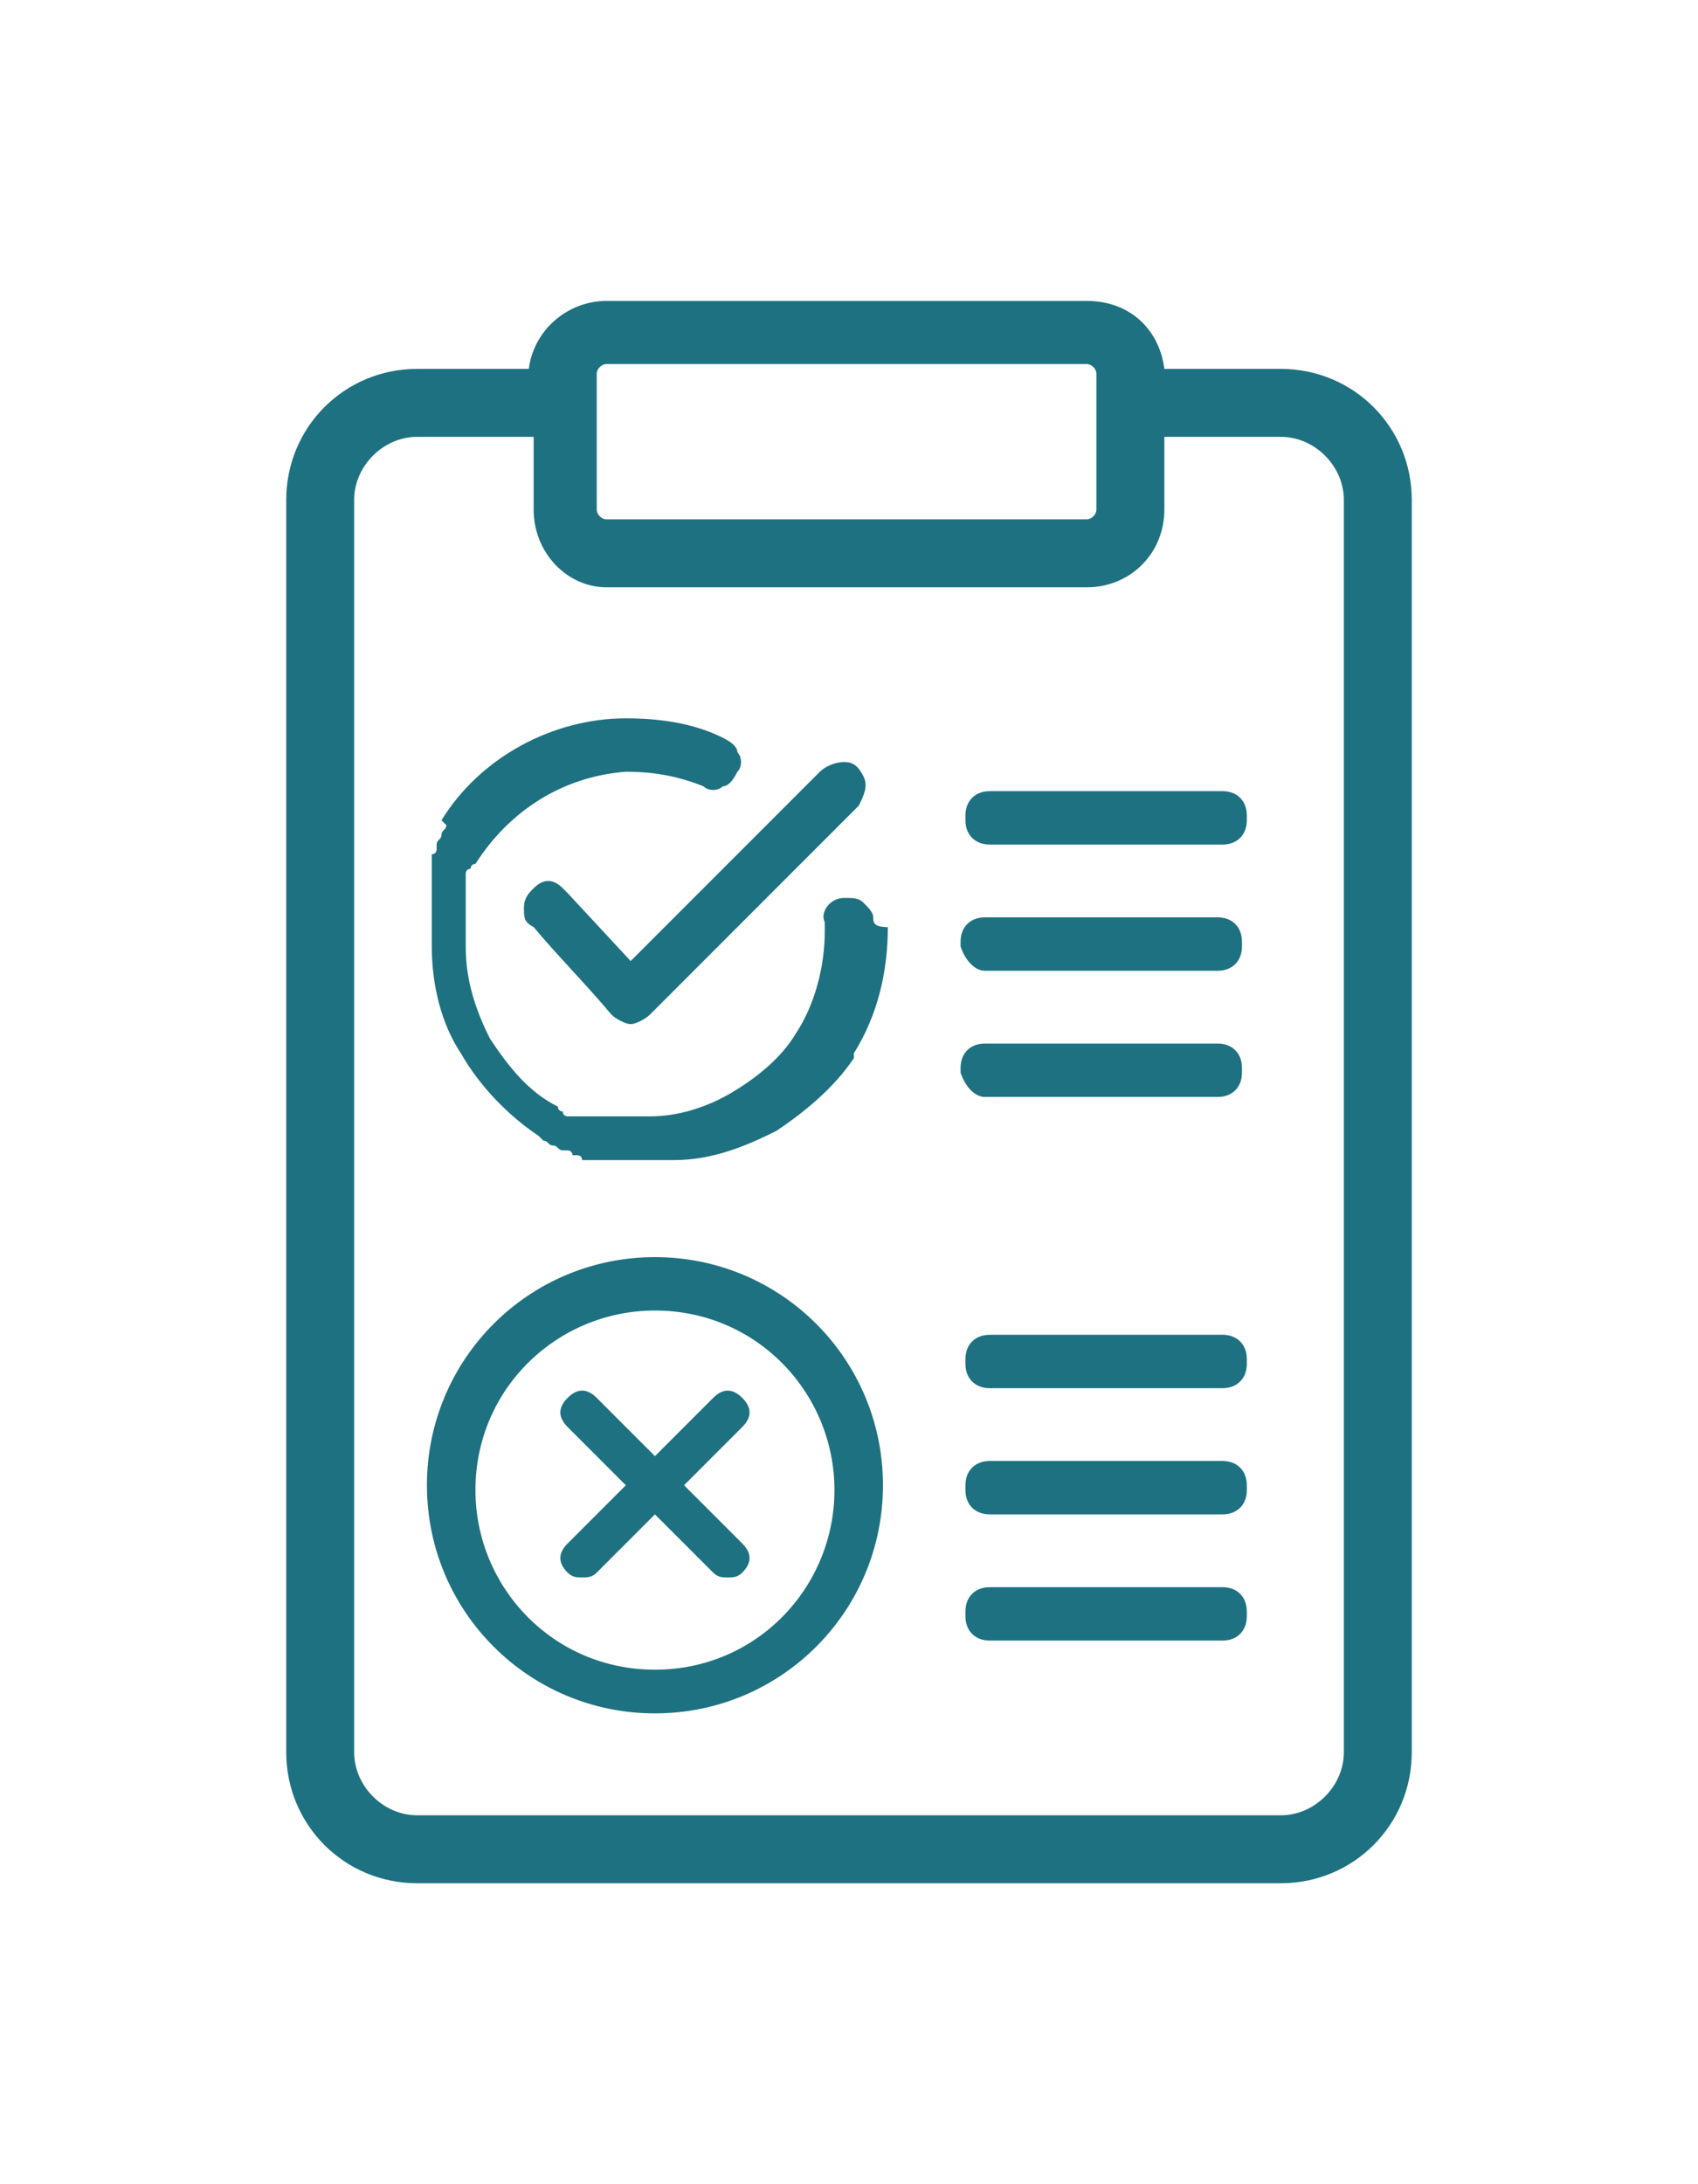 <?xml version="1.0" encoding="UTF-8"?> <svg xmlns="http://www.w3.org/2000/svg" xmlns:xlink="http://www.w3.org/1999/xlink" version="1.1" id="Layer_1" x="0px" y="0px" viewBox="0 0 35 45" style="enable-background:new 0 0 35 45;" xml:space="preserve"> <style type="text/css"> .st0{fill:#1E7181;} </style> <g> <path class="st0" d="M14.1,30.6l1.2-1.2c0.2-0.2,0.2-0.4,0-0.6s-0.4-0.2-0.6,0L13.5,30l-1.2-1.2c-0.2-0.2-0.4-0.2-0.6,0 s-0.2,0.4,0,0.6l1.2,1.2l-1.2,1.2c-0.2,0.2-0.2,0.4,0,0.6c0.1,0.1,0.2,0.1,0.3,0.1s0.2,0,0.3-0.1l1.2-1.2l1.2,1.2 c0.1,0.1,0.2,0.1,0.3,0.1s0.2,0,0.3-0.1c0.2-0.2,0.2-0.4,0-0.6L14.1,30.6z"></path> <g> <path class="st0" d="M17.8,16c-0.1-0.2-0.2-0.3-0.4-0.3c-0.2,0-0.4,0.1-0.5,0.2L13,19.8l-1.3-1.4c0,0-0.1-0.1-0.1-0.1 c-0.2-0.2-0.4-0.2-0.6,0c-0.1,0.1-0.2,0.2-0.2,0.4c0,0.2,0,0.3,0.2,0.4c0.5,0.6,1.1,1.2,1.6,1.8c0.1,0.1,0.3,0.2,0.4,0.2 c0,0,0,0,0,0c0.1,0,0.3-0.1,0.4-0.2l4.2-4.2c0,0,0.1-0.1,0.1-0.1C17.8,16.4,17.9,16.2,17.8,16z"></path> <path class="st0" d="M18,18.9c0-0.1-0.1-0.2-0.2-0.3c-0.1-0.1-0.2-0.1-0.4-0.1c-0.3,0-0.5,0.3-0.4,0.5c0,0.1,0,0.1,0,0.2 c0,0.7-0.2,1.5-0.6,2.1c-0.3,0.5-0.8,0.9-1.3,1.2c-0.5,0.3-1.1,0.5-1.7,0.5c-0.1,0-0.1,0-0.2,0h0c0,0-0.1,0-0.1,0l0,0 c0,0-0.1,0-0.1,0l-0.1,0c0,0-0.1,0-0.1,0l-0.1,0c0,0-0.1,0-0.1,0l-0.1,0c0,0-0.1,0-0.1,0c0,0-0.1,0-0.1,0l-0.1,0c0,0-0.1,0-0.1,0 l-0.1,0c0,0-0.1,0-0.1,0l-0.1,0c0,0-0.1,0-0.1,0l0,0c0,0-0.1,0-0.1-0.1l0,0c0,0-0.1,0-0.1-0.1l0,0c-0.6-0.3-1-0.8-1.4-1.4 c-0.3-0.6-0.5-1.2-0.5-1.9l0,0c0,0,0-0.1,0-0.1l0,0c0,0,0-0.1,0-0.1l0-0.1c0,0,0-0.1,0-0.1l0-0.1c0,0,0-0.1,0-0.1l0-0.1 c0,0,0-0.1,0-0.1c0,0,0-0.1,0-0.1l0-0.1c0,0,0-0.1,0-0.1l0-0.1c0,0,0-0.1,0-0.1l0-0.1c0,0,0-0.1,0-0.1l0,0c0,0,0-0.1,0.1-0.1l0,0 c0,0,0-0.1,0.1-0.1l0,0c0.7-1.1,1.8-1.8,3.1-1.9c0.6,0,1.1,0.1,1.6,0.3c0.1,0.1,0.3,0.1,0.4,0c0.1,0,0.2-0.1,0.3-0.3 c0.1-0.1,0.1-0.3,0-0.4c0-0.1-0.1-0.2-0.3-0.3c-0.6-0.3-1.3-0.4-2-0.4c-1.5,0-3,0.8-3.8,2.1l0,0L9.2,17c0,0.1-0.1,0.1-0.1,0.2l0,0 c0,0.1-0.1,0.1-0.1,0.2l0,0.1c0,0,0,0.1-0.1,0.1l0,0.1c0,0,0,0.1,0,0.1l0,0.1c0,0,0,0.1,0,0.1c0,0,0,0.1,0,0.1c0,0,0,0.1,0,0.1 c0,0,0,0.1,0,0.1l0,0.1c0,0,0,0.1,0,0.1l0,0.1c0,0.1,0,0.1,0,0.2l0,0c0,0.1,0,0.1,0,0.2l0,0.1c0,0.1,0,0.1,0,0.2l0,0.1 c0,0,0,0.1,0,0.1c0,0.8,0.2,1.6,0.6,2.2c0.4,0.7,1,1.3,1.6,1.7l0.1,0.1c0.1,0,0.1,0.1,0.2,0.1l0,0c0.1,0,0.1,0.1,0.2,0.1l0.1,0 c0,0,0.1,0,0.1,0.1l0.1,0c0,0,0.1,0,0.1,0.1l0.1,0c0,0,0.1,0,0.1,0c0,0,0.1,0,0.1,0c0,0,0.1,0,0.1,0c0,0,0.1,0,0.1,0l0.1,0 c0,0,0.1,0,0.1,0l0.1,0c0.1,0,0.1,0,0.2,0l0.1,0c0.1,0,0.1,0,0.2,0l0.1,0c0.1,0,0.1,0,0.2,0h0.1l0.2,0c0.8,0,1.5-0.3,2.1-0.6 c0.6-0.4,1.2-0.9,1.6-1.5l0,0c0,0,0,0,0-0.1c0.5-0.8,0.7-1.7,0.7-2.6C18,19.1,18,19,18,18.9z"></path> </g> <g> <path class="st0" d="M25.2,30.1h-4.8c-0.3,0-0.5,0.2-0.5,0.5v0.1c0,0.3,0.2,0.5,0.5,0.5h4.8c0.3,0,0.5-0.2,0.5-0.5v-0.1 C25.7,30.3,25.5,30.1,25.2,30.1L25.2,30.1z"></path> </g> <g> <path class="st0" d="M20.3,22.6h4.8c0.3,0,0.5-0.2,0.5-0.5V22c0-0.3-0.2-0.5-0.5-0.5h-4.8c-0.3,0-0.5,0.2-0.5,0.5v0.1 C19.9,22.4,20.1,22.6,20.3,22.6L20.3,22.6z"></path> </g> <g> <path class="st0" d="M19.9,16.8v0.1c0,0.3,0.2,0.5,0.5,0.5h4.8c0.3,0,0.5-0.2,0.5-0.5v-0.1c0-0.3-0.2-0.5-0.5-0.5h-4.8 C20.1,16.3,19.9,16.5,19.9,16.8L19.9,16.8z"></path> </g> <g> <path class="st0" d="M25.2,27.5h-4.8c-0.3,0-0.5,0.2-0.5,0.5v0.1c0,0.3,0.2,0.5,0.5,0.5h4.8c0.3,0,0.5-0.2,0.5-0.5v-0.1 C25.7,27.7,25.5,27.5,25.2,27.5L25.2,27.5z"></path> </g> <g> <path class="st0" d="M20.3,20h4.8c0.3,0,0.5-0.2,0.5-0.5v-0.1c0-0.3-0.2-0.5-0.5-0.5h-4.8c-0.3,0-0.5,0.2-0.5,0.5v0.1 C19.9,19.8,20.1,20,20.3,20L20.3,20z"></path> </g> <g> <path class="st0" d="M13.5,34.4c-2.1,0-3.7-1.7-3.7-3.7c0-2.1,1.7-3.7,3.7-3.7c2.1,0,3.7,1.7,3.7,3.7 C17.2,32.7,15.6,34.4,13.5,34.4L13.5,34.4z M13.5,25.9c-2.6,0-4.7,2.1-4.7,4.7c0,2.6,2.1,4.7,4.7,4.7c2.6,0,4.7-2.1,4.7-4.7 C18.2,28,16.1,25.9,13.5,25.9L13.5,25.9z"></path> </g> <g> <path class="st0" d="M25.2,32.7h-4.8c-0.3,0-0.5,0.2-0.5,0.5v0.1c0,0.3,0.2,0.5,0.5,0.5h4.8c0.3,0,0.5-0.2,0.5-0.5v-0.1 C25.7,32.9,25.5,32.7,25.2,32.7L25.2,32.7z"></path> </g> <path class="st0" d="M26.4,7.6H24c-0.1-0.8-0.7-1.4-1.6-1.4h-9.9c-0.8,0-1.5,0.6-1.6,1.4H8.6c-1.5,0-2.7,1.2-2.7,2.7v25.8 c0,1.5,1.2,2.7,2.7,2.7h17.8c1.5,0,2.7-1.2,2.7-2.7V10.3C29.1,8.8,27.9,7.6,26.4,7.6z M22.6,10.5c0,0.1-0.1,0.2-0.2,0.2h-9.9 c-0.1,0-0.2-0.1-0.2-0.2V7.7c0-0.1,0.1-0.2,0.2-0.2h9.9c0.1,0,0.2,0.1,0.2,0.2V10.5z M12.5,12.1h9.9c0.9,0,1.6-0.7,1.6-1.6V9h2.4 c0.7,0,1.3,0.6,1.3,1.3v25.8c0,0.7-0.6,1.3-1.3,1.3H8.6c-0.7,0-1.3-0.6-1.3-1.3V10.3C7.3,9.6,7.9,9,8.6,9H11v1.5 C11,11.4,11.7,12.1,12.5,12.1z"></path> </g> </svg> 